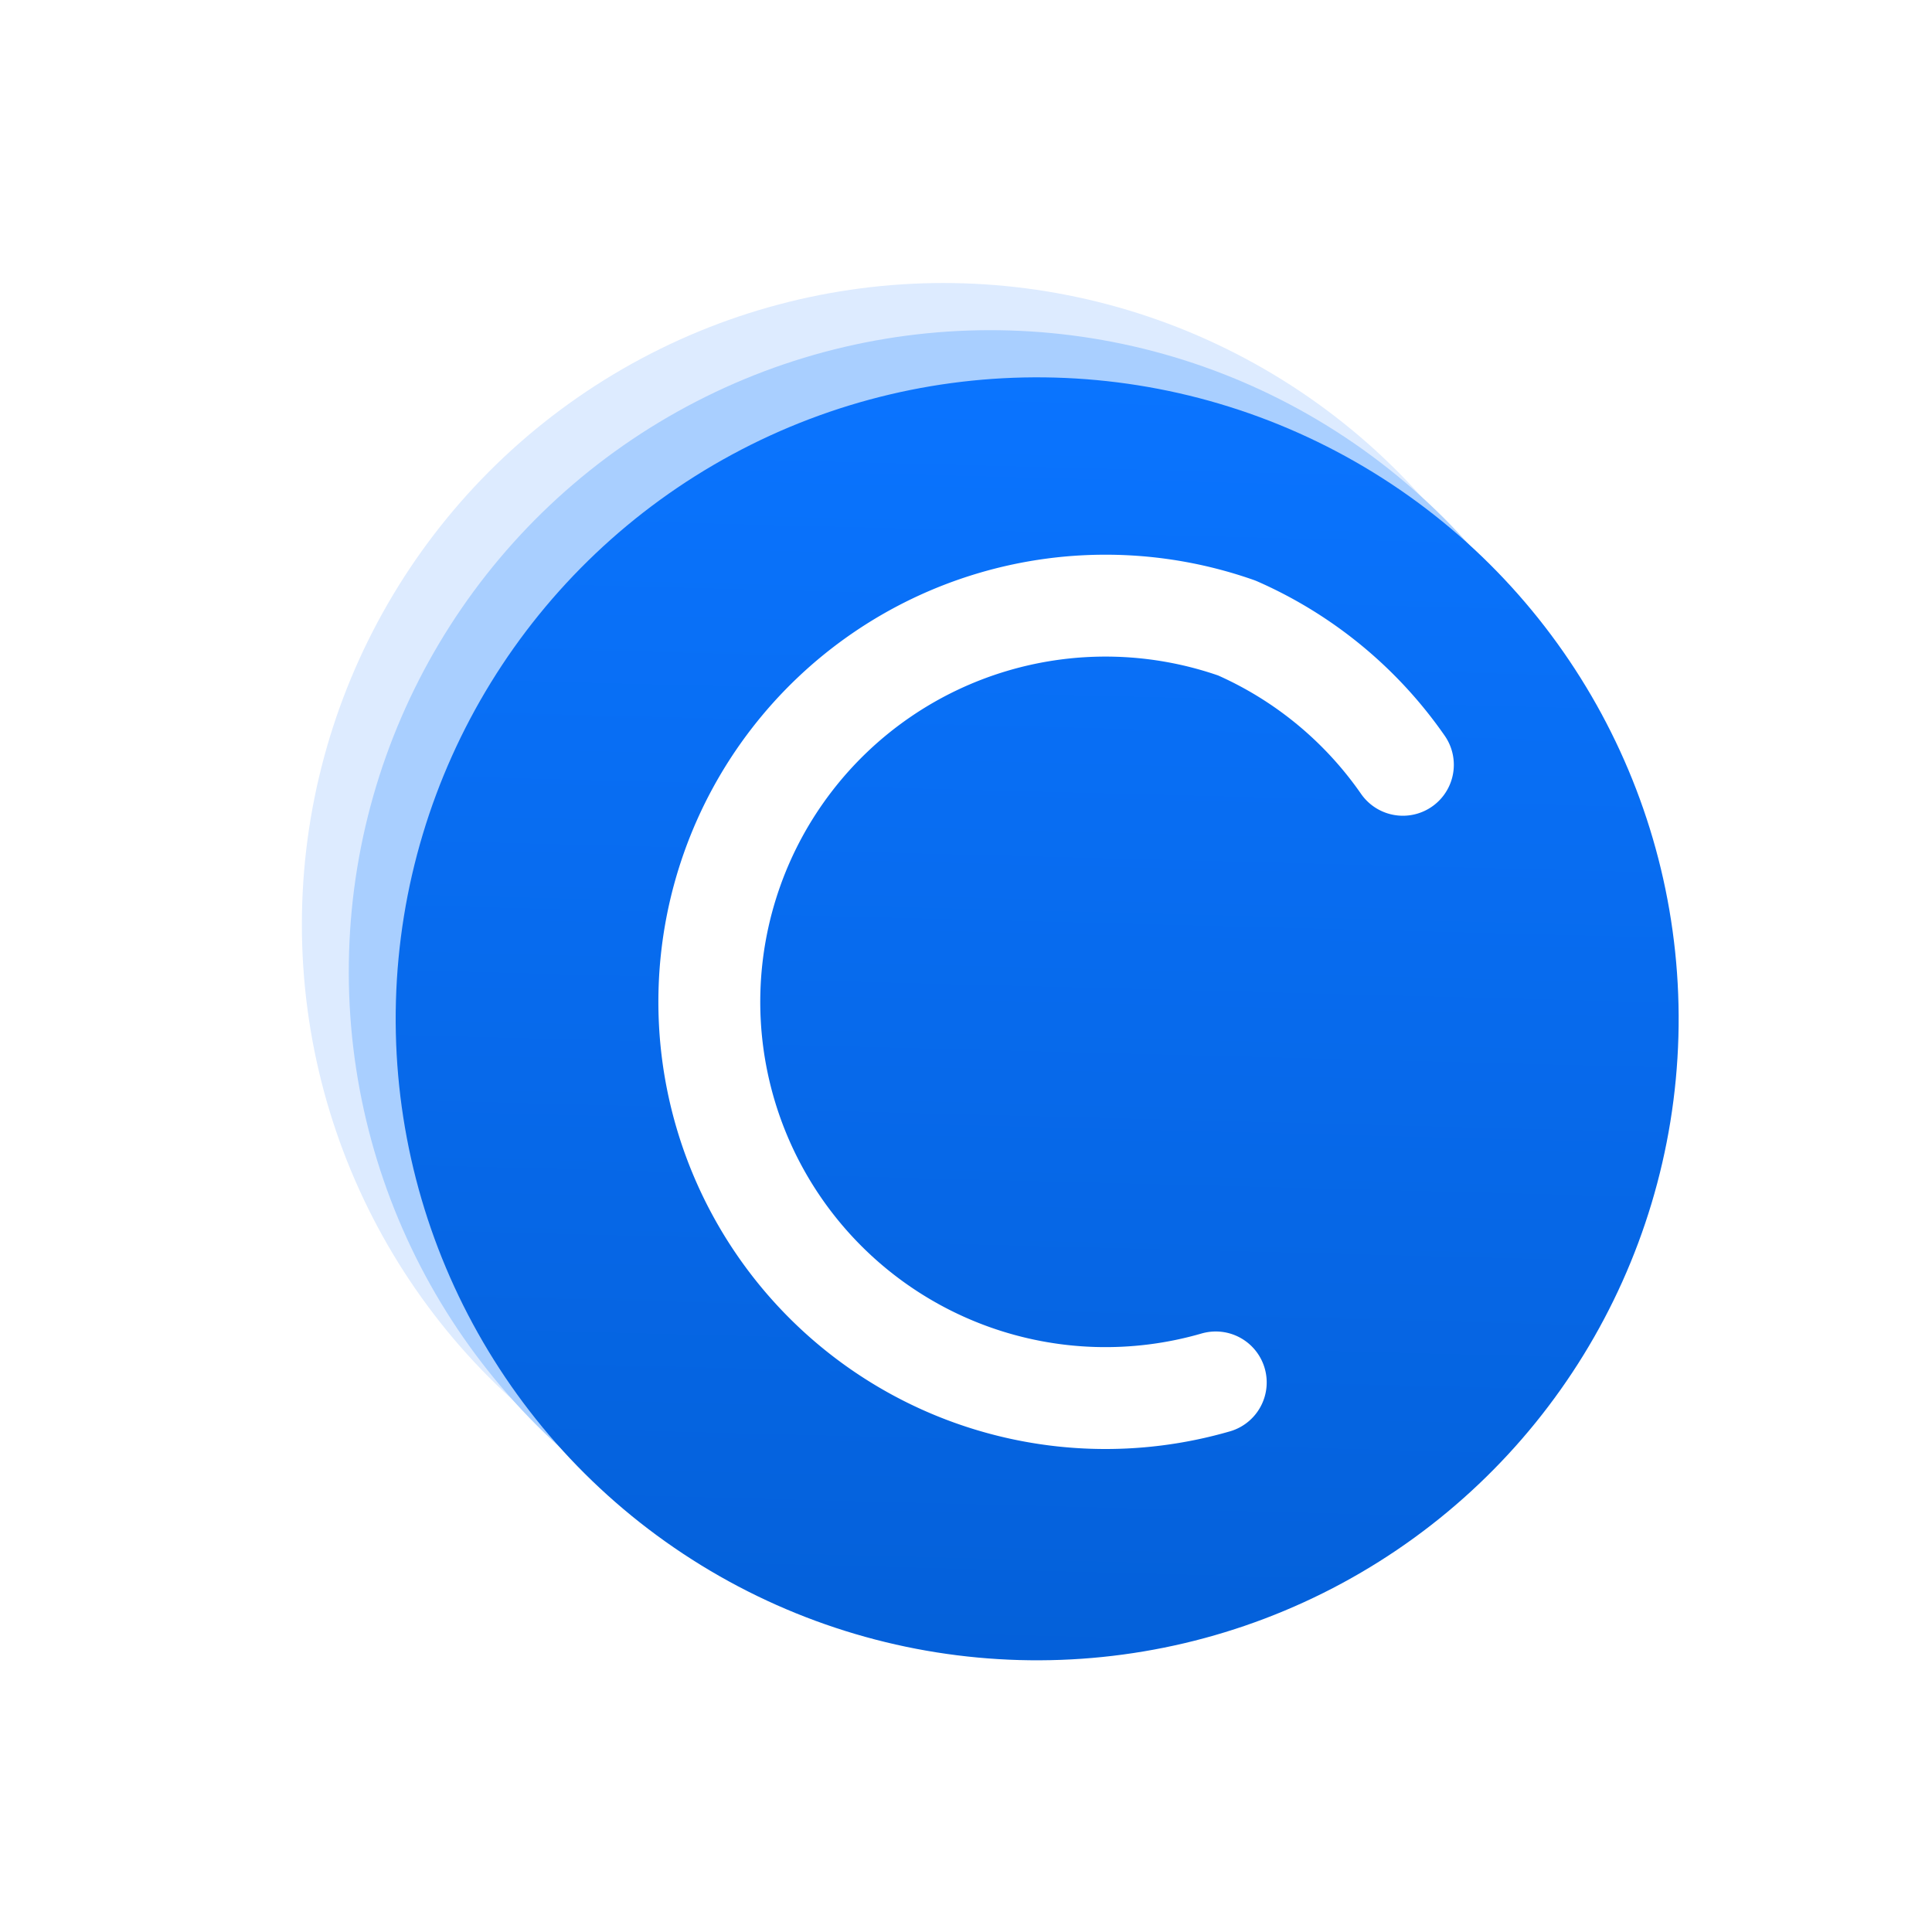 <svg width="32" height="32" viewBox="0 0 1024 1024" xmlns="http://www.w3.org/2000/svg">
  <defs>
    <filter id="softShadow" x="-50%" y="-50%" width="200%" height="200%">
      <feGaussianBlur in="SourceAlpha" stdDeviation="12"/>
      <feOffset dx="0" dy="10" result="off"/>
      <feColorMatrix in="off" type="matrix" values="0 0 0 0 0  0 0 0 0 0.12  0 0 0 0 0.36  0 0 0 0.25 0"/>
      <feBlend in="SourceGraphic"/>
    </filter>
    <linearGradient id="cardGrad" x1="0" y1="0" x2="0" y2="1">
      <stop offset="0%" stop-color="#0A74FF"/>
      <stop offset="100%" stop-color="#0460D9"/>
    </linearGradient>
  </defs>
  <rect width="1024" height="1024" rx="230.4" fill="#FFFFFF"/>
  <g transform="translate(160,140)">
    <circle cx="340" cy="340" r="340" fill="#DDEBFF" filter="url(#softShadow)"/>
  </g>
  <g transform="translate(185,165) rotate(0.8 340 340)">
    <circle cx="340" cy="340" r="340" fill="#A9CFFF" filter="url(#softShadow)"/>
  </g>
  <g transform="translate(210,190) rotate(1.6 340 340)">
    <circle cx="340" cy="340" r="340" fill="url(#cardGrad)" filter="url(#softShadow)"/>
    <path d="M 440 140 A 210 210 0 1 0 440 540 M 440 140 A 210 210 0 0 1 530 210"
          fill="none" stroke="#FFFFFF" stroke-width="54" stroke-linecap="round"/>
  </g>
</svg>